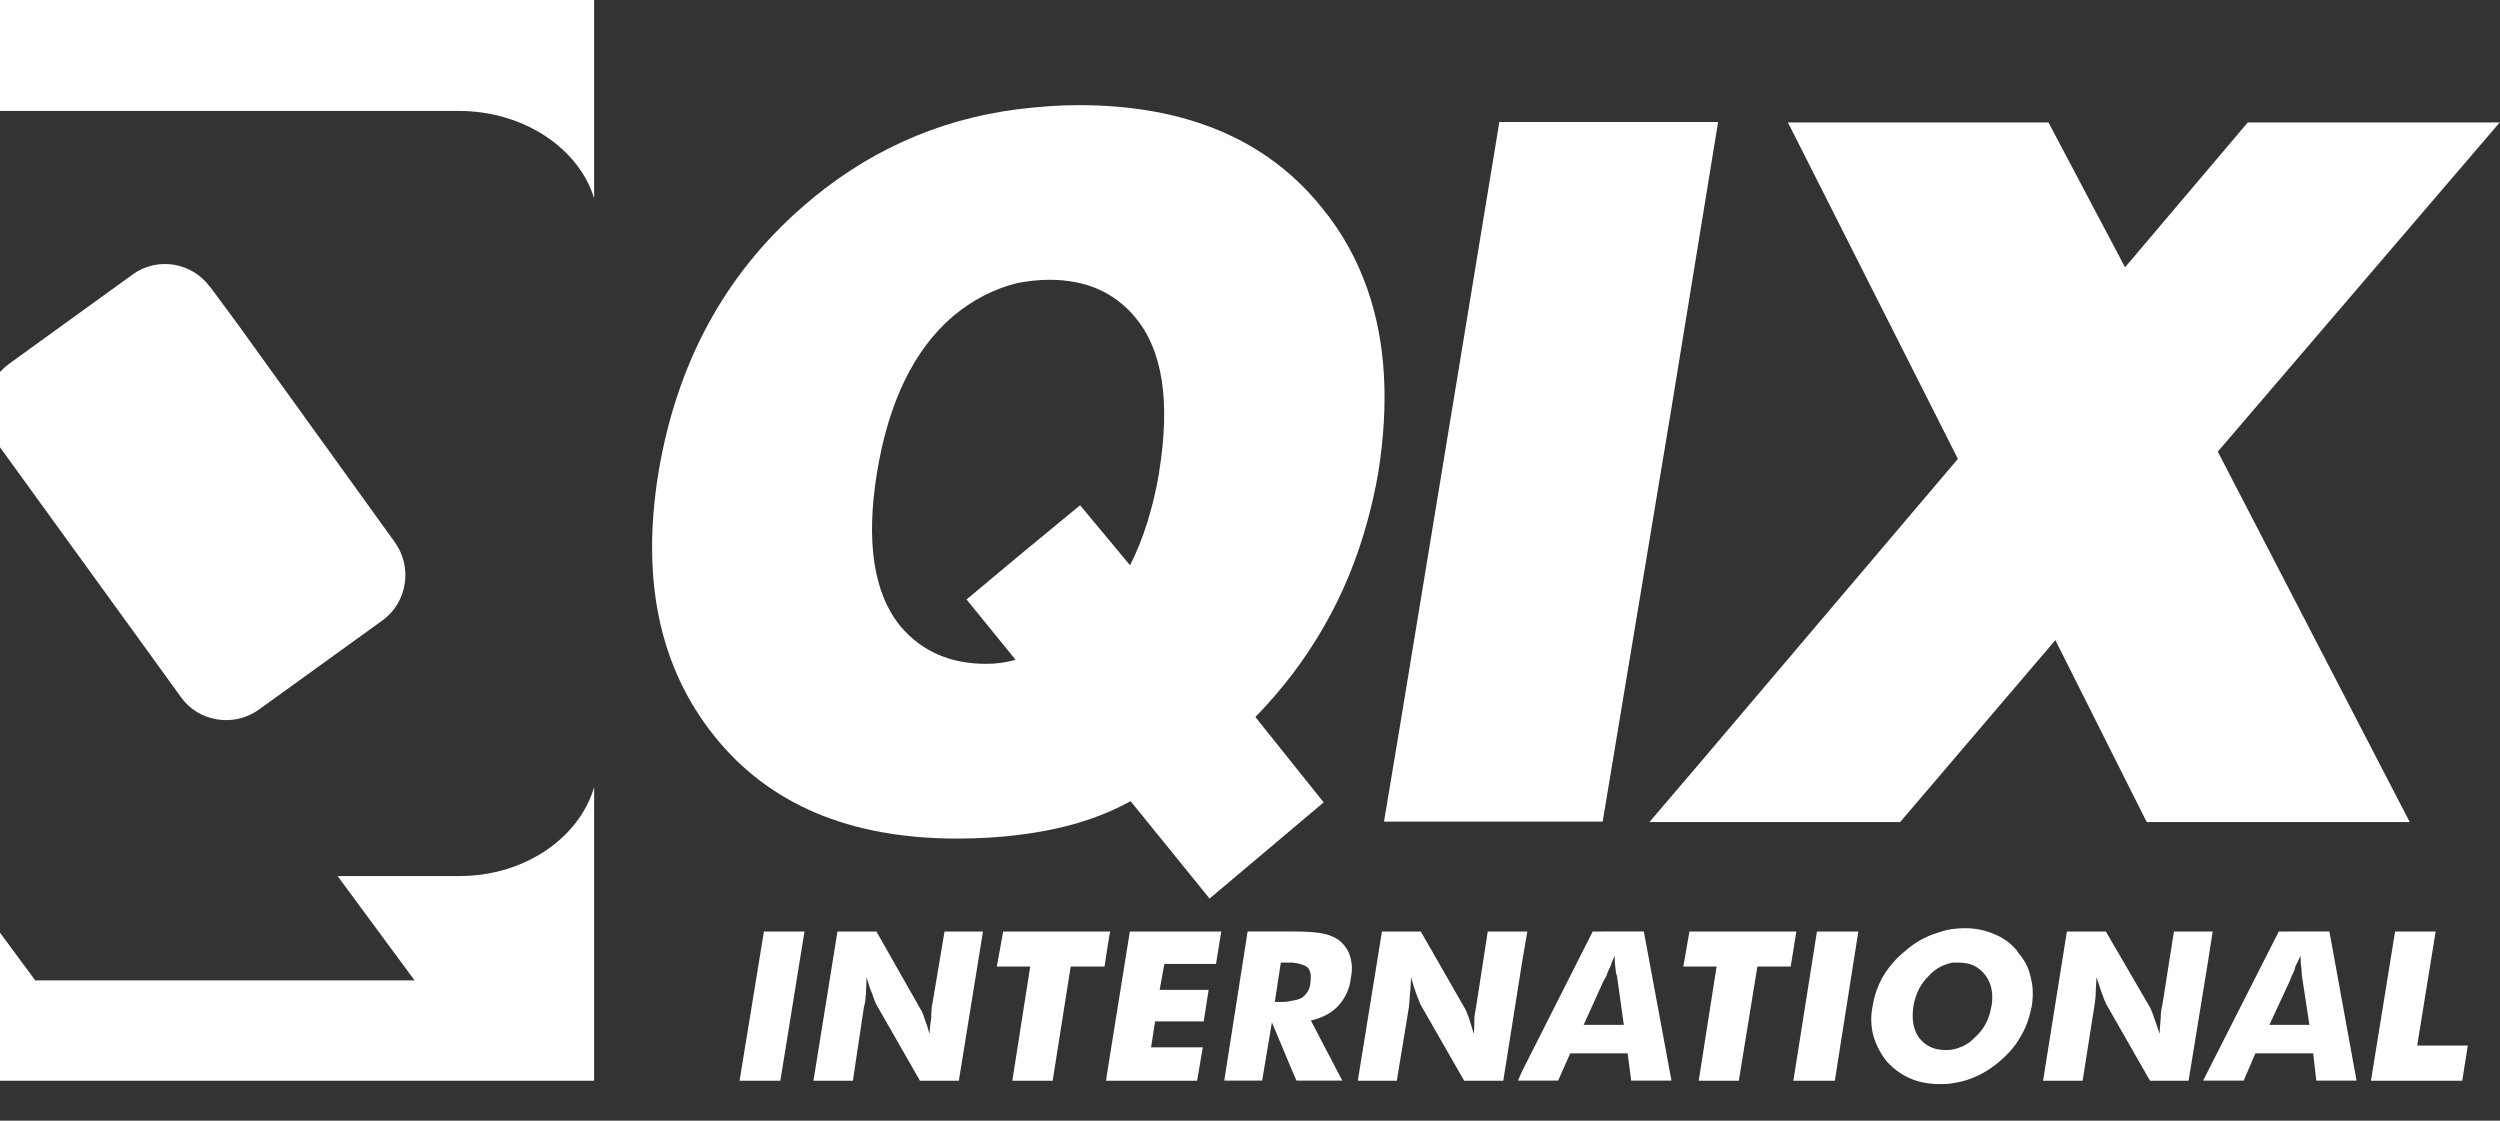 <svg width="58" height="26" viewBox="0 0 58 26" fill="none" xmlns="http://www.w3.org/2000/svg">
<rect x="0" y="0" width="58" height="26" fill="#333333" stroke="none"/>
<path d="M31.097 21.84C31.006 21.76 30.869 21.698 30.739 21.669C30.586 21.63 30.35 21.61 29.99 21.61H28.945L28.403 25.07H29.282L29.508 23.717L29.99 24.868L30.078 25.07H31.141L30.412 23.676C30.679 23.613 30.889 23.505 31.05 23.334C31.203 23.162 31.314 22.952 31.34 22.683C31.379 22.512 31.369 22.348 31.325 22.198C31.289 22.058 31.203 21.939 31.097 21.838V21.84ZM30.402 22.812C30.386 22.963 30.309 23.064 30.213 23.144C30.158 23.175 30.078 23.204 29.99 23.214C29.92 23.232 29.837 23.245 29.759 23.245H29.575L29.715 22.333H29.987C30.156 22.351 30.27 22.392 30.335 22.442C30.407 22.525 30.425 22.634 30.399 22.815L30.402 22.812Z" fill="white"/>
<path d="M21.62 23.326C21.612 23.406 21.604 23.494 21.604 23.616C21.589 23.727 21.571 23.849 21.563 23.987C21.529 23.847 21.483 23.72 21.444 23.616C21.413 23.497 21.366 23.427 21.34 23.385L20.334 21.612H19.429L18.872 25.073H19.787L20.044 23.357C20.072 23.276 20.08 23.167 20.09 23.056C20.09 22.947 20.103 22.825 20.103 22.672C20.15 22.825 20.189 22.955 20.236 23.056C20.269 23.167 20.308 23.248 20.321 23.287L21.343 25.073H22.245L22.805 21.612H21.913L21.625 23.326H21.62Z" fill="white"/>
<path d="M35.431 21.612H34.516L34.251 23.326C34.241 23.406 34.218 23.494 34.205 23.616C34.205 23.727 34.205 23.849 34.194 23.987C34.15 23.847 34.109 23.72 34.078 23.616C34.031 23.497 34.008 23.427 33.979 23.385L32.963 21.612H32.061L31.501 25.073H32.406L32.688 23.357C32.699 23.276 32.699 23.167 32.712 23.056C32.727 22.947 32.727 22.825 32.737 22.672C32.779 22.825 32.818 22.955 32.857 23.056C32.896 23.167 32.94 23.248 32.945 23.287L33.969 25.073H34.876L35.317 22.294L35.434 21.612H35.431Z" fill="white"/>
<path d="M17.158 25.073H18.104L18.664 21.612H17.723L17.158 25.073Z" fill="white"/>
<path d="M25.704 24.78L25.66 25.073H25.704H27.773L27.905 24.298H26.705L26.798 23.696H27.926L28.04 22.965H26.904L27.013 22.364H28.211L28.333 21.612H26.212L25.704 24.78Z" fill="white"/>
<path d="M25.755 21.612H25.705H23.274L23.126 22.424H23.901L23.486 25.073H24.422L24.84 22.424H25.625L25.705 21.902L25.755 21.612Z" fill="white"/>
<path d="M41.674 21.612H41.642H39.195L39.053 22.424H39.825L39.41 25.073H40.341L40.771 22.424H41.544L41.642 21.819L41.674 21.612Z" fill="white"/>
<path d="M53.119 21.612H52.867L51.224 24.85L51.112 25.07H52.053L52.325 24.438H53.666L53.738 25.07H54.672L54.042 21.61H53.116L53.119 21.612ZM53.119 23.777H52.65L53.119 22.766L53.171 22.634C53.209 22.564 53.243 22.486 53.256 22.413C53.3 22.333 53.334 22.253 53.373 22.172C53.373 22.291 53.378 22.392 53.394 22.462C53.394 22.545 53.404 22.602 53.404 22.634L53.578 23.777H53.116H53.119Z" fill="white"/>
<path d="M51.329 21.612H50.435L50.165 23.326C50.142 23.406 50.129 23.494 50.129 23.616C50.121 23.727 50.106 23.849 50.106 23.987C50.062 23.847 50.01 23.72 49.976 23.616C49.943 23.497 49.901 23.427 49.888 23.385L48.856 21.612H47.952L47.399 25.073H48.317L48.587 23.357C48.597 23.276 48.618 23.167 48.62 23.056C48.62 22.947 48.636 22.825 48.636 22.672C48.696 22.825 48.729 22.955 48.768 23.056C48.81 23.167 48.838 23.248 48.859 23.287L49.88 25.073H50.775L51.228 22.294L51.334 21.612H51.329Z" fill="white"/>
<path d="M56.079 24.256L56.507 21.612H55.566L55.006 25.073H57.124L57.253 24.256H56.079Z" fill="white"/>
<path d="M46.807 22.071C46.661 21.89 46.488 21.76 46.267 21.672C46.06 21.581 45.834 21.534 45.58 21.534C45.487 21.534 45.391 21.542 45.295 21.553C45.148 21.573 45 21.623 44.855 21.672C44.608 21.762 44.391 21.892 44.191 22.071C43.989 22.232 43.82 22.434 43.693 22.641C43.564 22.862 43.486 23.095 43.444 23.344C43.395 23.585 43.406 23.823 43.465 24.036C43.527 24.254 43.631 24.446 43.776 24.63C43.924 24.788 44.098 24.928 44.321 25.021C44.518 25.109 44.761 25.151 44.995 25.151C45.101 25.151 45.184 25.151 45.29 25.133C45.43 25.112 45.575 25.081 45.723 25.024C45.969 24.933 46.195 24.79 46.382 24.632C46.597 24.448 46.765 24.259 46.882 24.039C47.014 23.826 47.087 23.587 47.136 23.346C47.177 23.098 47.167 22.864 47.105 22.644C47.061 22.426 46.939 22.234 46.799 22.074L46.807 22.071ZM46.2 23.346C46.153 23.637 46.032 23.881 45.814 24.07C45.666 24.23 45.487 24.311 45.295 24.35C45.251 24.36 45.186 24.36 45.132 24.36C44.855 24.36 44.668 24.259 44.523 24.078C44.383 23.881 44.349 23.637 44.391 23.346C44.442 23.048 44.562 22.815 44.764 22.623C44.912 22.462 45.096 22.374 45.295 22.333H45.453C45.715 22.333 45.902 22.424 46.06 22.623C46.203 22.815 46.252 23.056 46.203 23.346H46.2Z" fill="white"/>
<path d="M41.643 24.84L41.606 25.073H41.643H42.568L43.113 21.612H42.153L41.643 24.84Z" fill="white"/>
<path d="M37.199 21.612H36.95L35.314 24.85L35.216 25.07H36.149L36.429 24.438H37.761L37.844 25.07H38.778L38.137 21.61H37.204L37.199 21.612ZM37.199 23.777H36.74L37.199 22.766L37.272 22.634C37.292 22.564 37.326 22.486 37.365 22.413C37.388 22.333 37.427 22.253 37.461 22.172C37.461 22.291 37.468 22.392 37.479 22.462C37.489 22.545 37.489 22.602 37.513 22.634L37.673 23.777H37.202H37.199Z" fill="white"/>
<path d="M31.723 12.096C31.824 11.722 31.912 11.341 31.977 10.958C32.231 9.353 32.153 7.932 31.723 6.706C31.482 6.017 31.137 5.392 30.67 4.822C29.398 3.235 27.513 2.439 25.022 2.439C24.542 2.439 24.073 2.478 23.609 2.535C21.722 2.776 20.042 3.544 18.593 4.822C16.786 6.408 15.697 8.456 15.277 10.958C14.87 13.459 15.301 15.486 16.571 17.075C17.841 18.662 19.715 19.455 22.204 19.455C22.696 19.455 23.179 19.427 23.609 19.372C24.636 19.25 25.501 18.991 26.23 18.587L28.062 20.847L30.709 18.615L29.125 16.635C30.372 15.354 31.248 13.843 31.723 12.096ZM26.893 10.958C26.748 11.808 26.517 12.526 26.217 13.114L25.058 11.722L23.609 12.917L22.424 13.908L23.562 15.307C23.324 15.375 23.103 15.401 22.881 15.401C22.056 15.401 21.398 15.121 20.9 14.54C20.267 13.775 20.083 12.57 20.348 10.955C20.615 9.33 21.201 8.124 22.095 7.349C22.572 6.947 23.078 6.696 23.606 6.566C23.85 6.52 24.102 6.491 24.345 6.491C25.177 6.491 25.838 6.771 26.326 7.349C26.982 8.124 27.155 9.33 26.891 10.955L26.893 10.958Z" fill="white"/>
<path d="M57.993 2.841H52.148L49.301 6.201L47.525 2.841H41.48L45.423 10.646L39.36 17.791L38.266 19.072H39.36H44.083L47.684 14.851L49.804 19.072H55.906L51.453 10.478L57.993 2.841Z" fill="white"/>
<path d="M39.86 2.831H38.777H34.785L32.511 16.65L32.109 19.061H32.511H37.182L38.777 9.472L39.86 2.831Z" fill="white"/>
<path d="M13.784 4.607V0H-9V25.073H13.784V18.26C13.442 19.44 12.166 20.324 10.668 20.324H7.832L9.618 22.745H0.817L-0.969 20.324L-2.81 20.331C-4.57 20.339 -6.016 19.118 -6.016 17.638L-6.024 5.283C-6.024 3.798 -4.59 2.585 -2.828 2.574H10.65C12.148 2.574 13.434 3.443 13.786 4.607H13.784Z" fill="white"/>
<path d="M4.881 6.67C4.462 6.082 3.645 5.949 3.072 6.372L0.21 8.441C-0.368 8.863 -0.508 9.674 -0.088 10.255L3.572 15.308L4.2 16.176C4.609 16.749 5.426 16.878 6.001 16.466L8.874 14.393C9.449 13.978 9.576 13.159 9.161 12.581L5.514 7.52L4.884 6.667L4.881 6.67Z" fill="white"/>
</svg>
